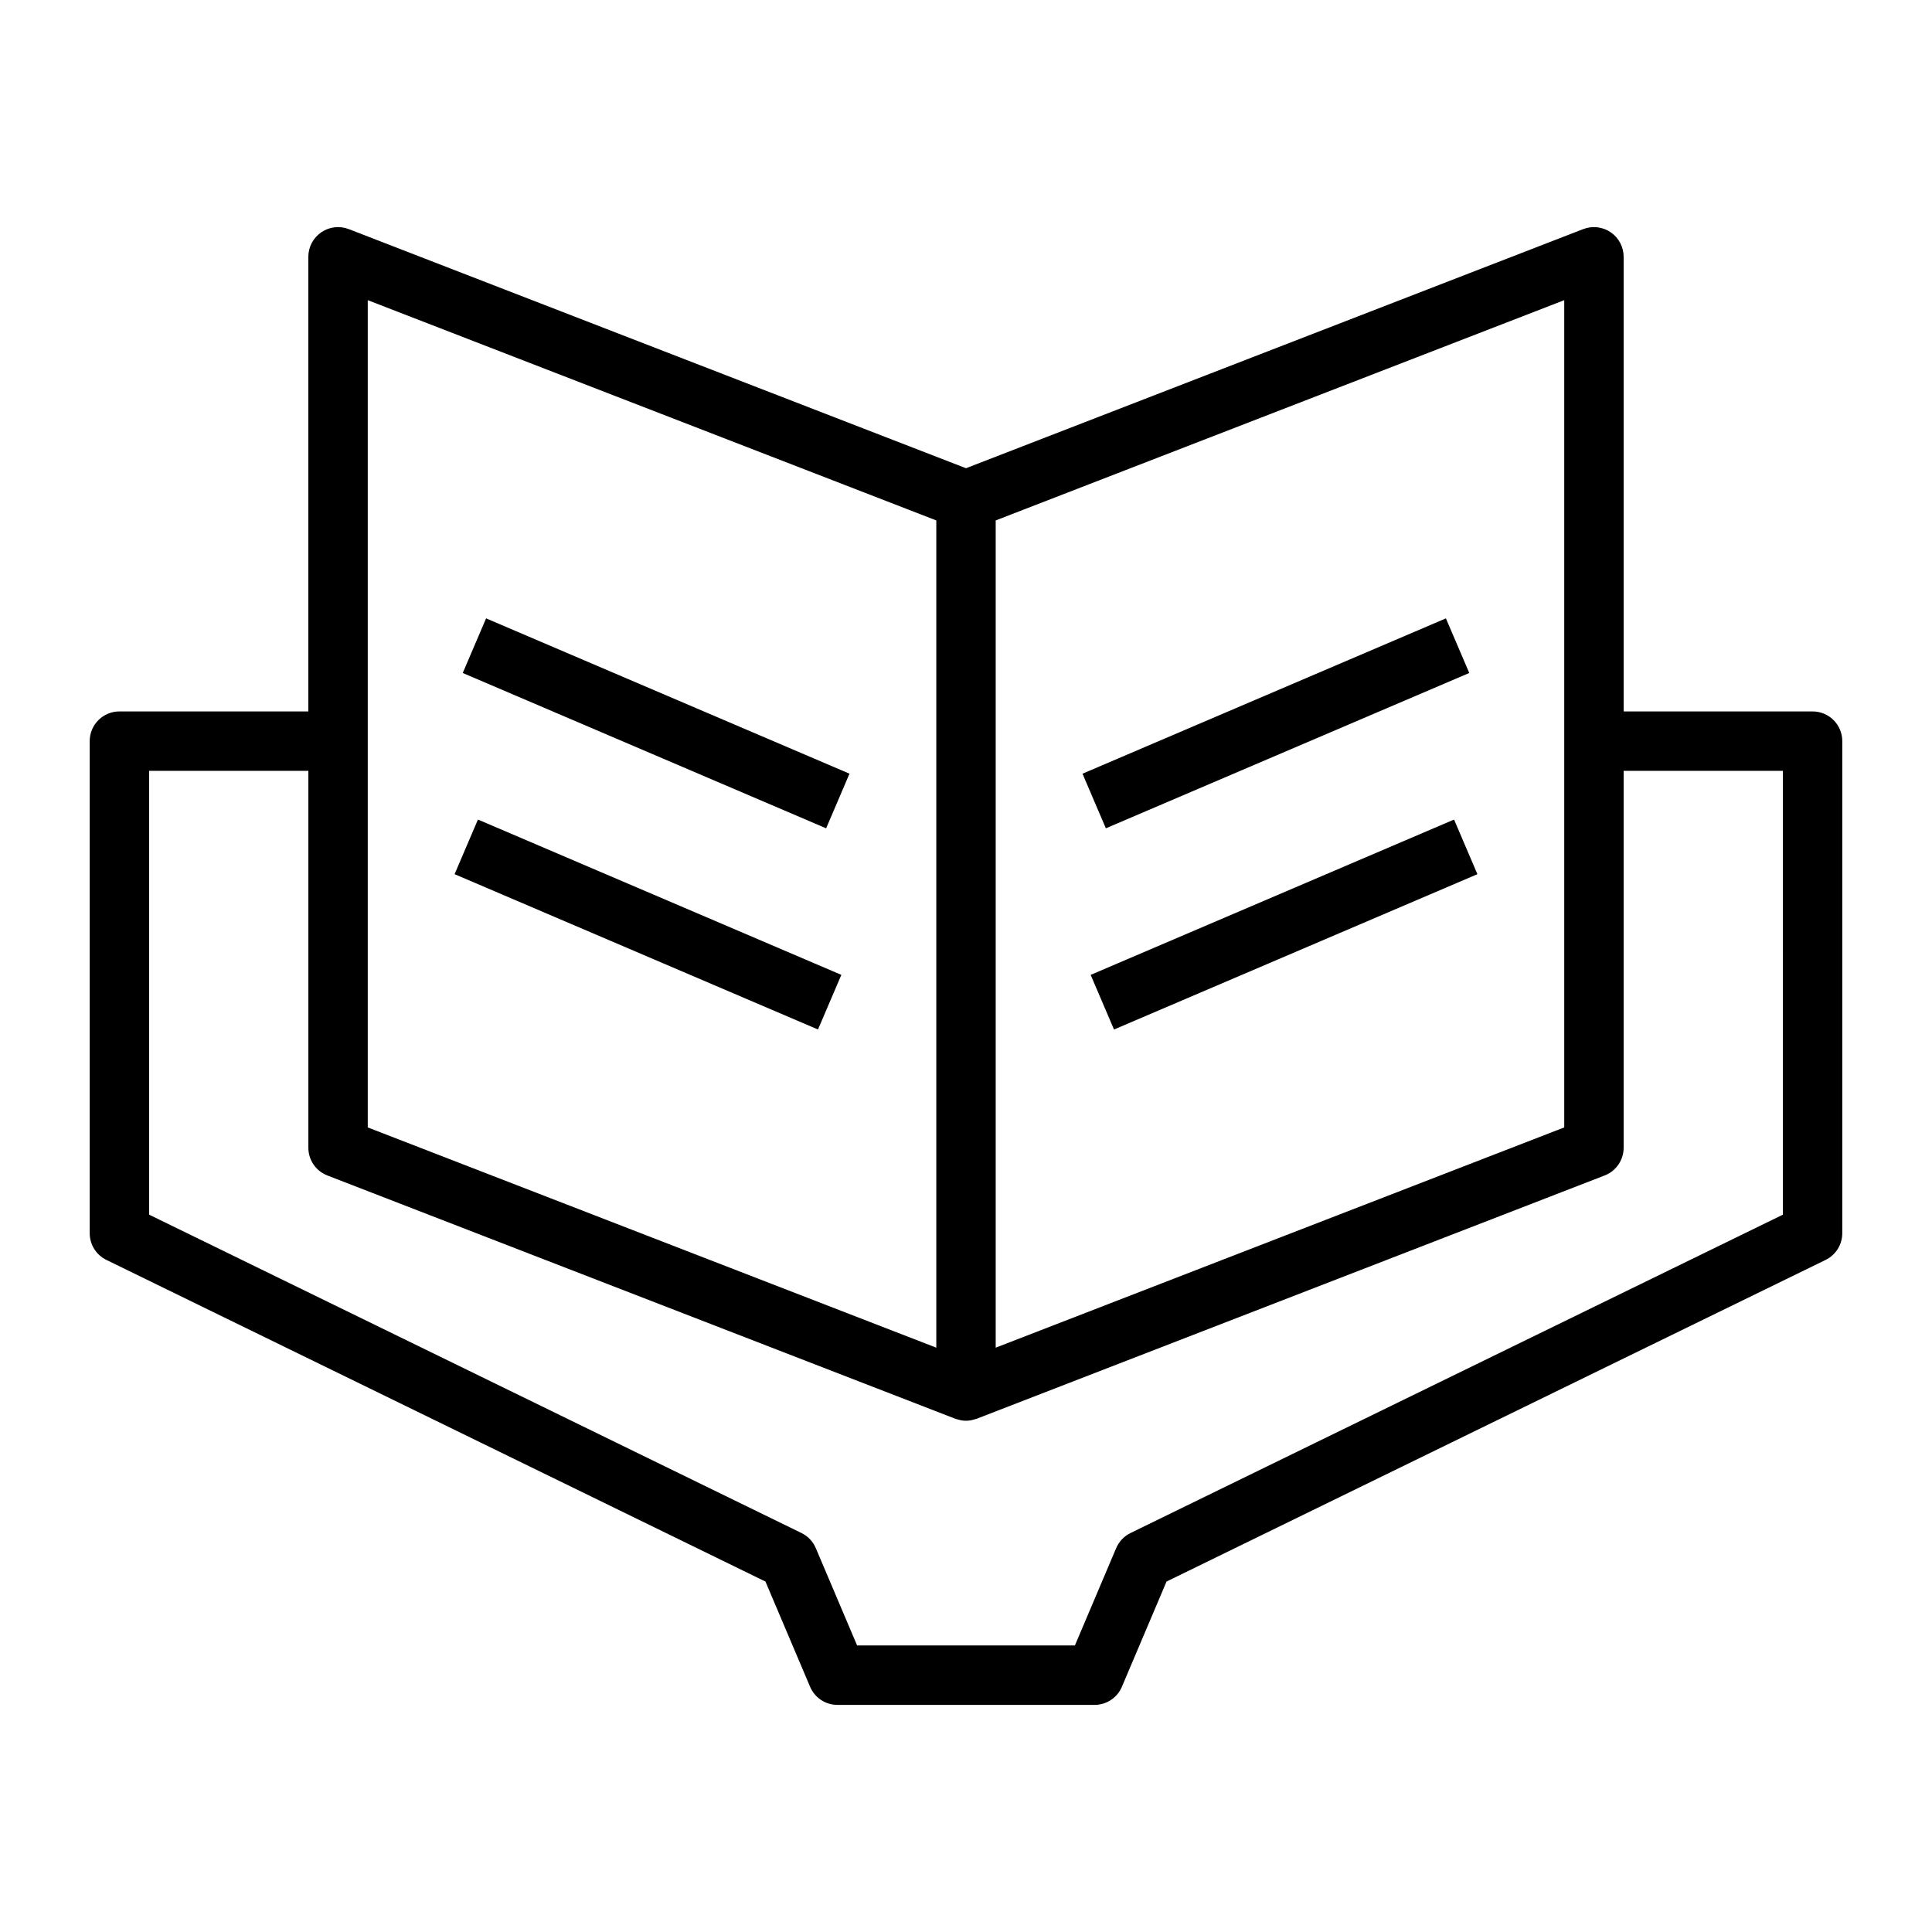 <?xml version="1.0" encoding="UTF-8"?>
<!-- The Best Svg Icon site in the world: iconSvg.co, Visit us! https://iconsvg.co -->
<svg fill="#000000" width="800px" height="800px" version="1.1" viewBox="144 144 512 512" xmlns="http://www.w3.org/2000/svg">
 <path d="m529.34 361.19 6.188 14.477-96.305 41.164-6.188-14.477zm4.031-38.844-6.191-14.473-96.305 41.164 6.188 14.473zm-268.9 53.316 96.305 41.164 6.188-14.477-96.305-41.164zm2.16-53.316 96.305 41.164 6.188-14.477-96.305-41.16zm365.59 18.062v130.41c0 3.012-1.715 5.758-4.418 7.074l-174.66 85.234-11.828 27.883v0.004c-1.234 2.91-4.086 4.801-7.246 4.801h-68.145c-3.156 0-6.012-1.891-7.242-4.801l-11.828-27.883-174.66-85.238c-2.707-1.316-4.422-4.062-4.422-7.074v-130.41c0-4.348 3.523-7.871 7.871-7.871h50.07v-120.48c0-2.598 1.281-5.027 3.426-6.496 2.141-1.465 4.867-1.781 7.289-0.844l163.57 63.367 163.57-63.371v0.004c2.422-0.938 5.148-0.621 7.293 0.844 2.141 1.469 3.422 3.898 3.422 6.496v120.48h50.07c4.348 0 7.871 3.523 7.871 7.871zm-224.35 160.74 150.67-58.371v-219.23l-150.67 58.371zm-166.41-58.371 150.67 58.371v-219.23l-150.67-58.371zm375.02-94.5h-42.199v99.891c0 3.25-1.996 6.164-5.027 7.34l-166.41 64.473c-0.117 0.047-0.242 0.062-0.359 0.102-0.141 0.047-0.277 0.082-0.422 0.121h-0.004c-1.34 0.41-2.777 0.41-4.121 0-0.141-0.039-0.281-0.074-0.422-0.121-0.121-0.039-0.242-0.059-0.359-0.102l-166.41-64.473c-3.031-1.176-5.027-4.09-5.027-7.34v-99.891h-42.195v117.62l172.88 84.371c1.707 0.832 3.055 2.254 3.793 4.004l10.945 25.793h57.715l10.941-25.797 0.004 0.004c0.738-1.75 2.086-3.172 3.793-4.004l172.89-84.371z"/>
</svg>